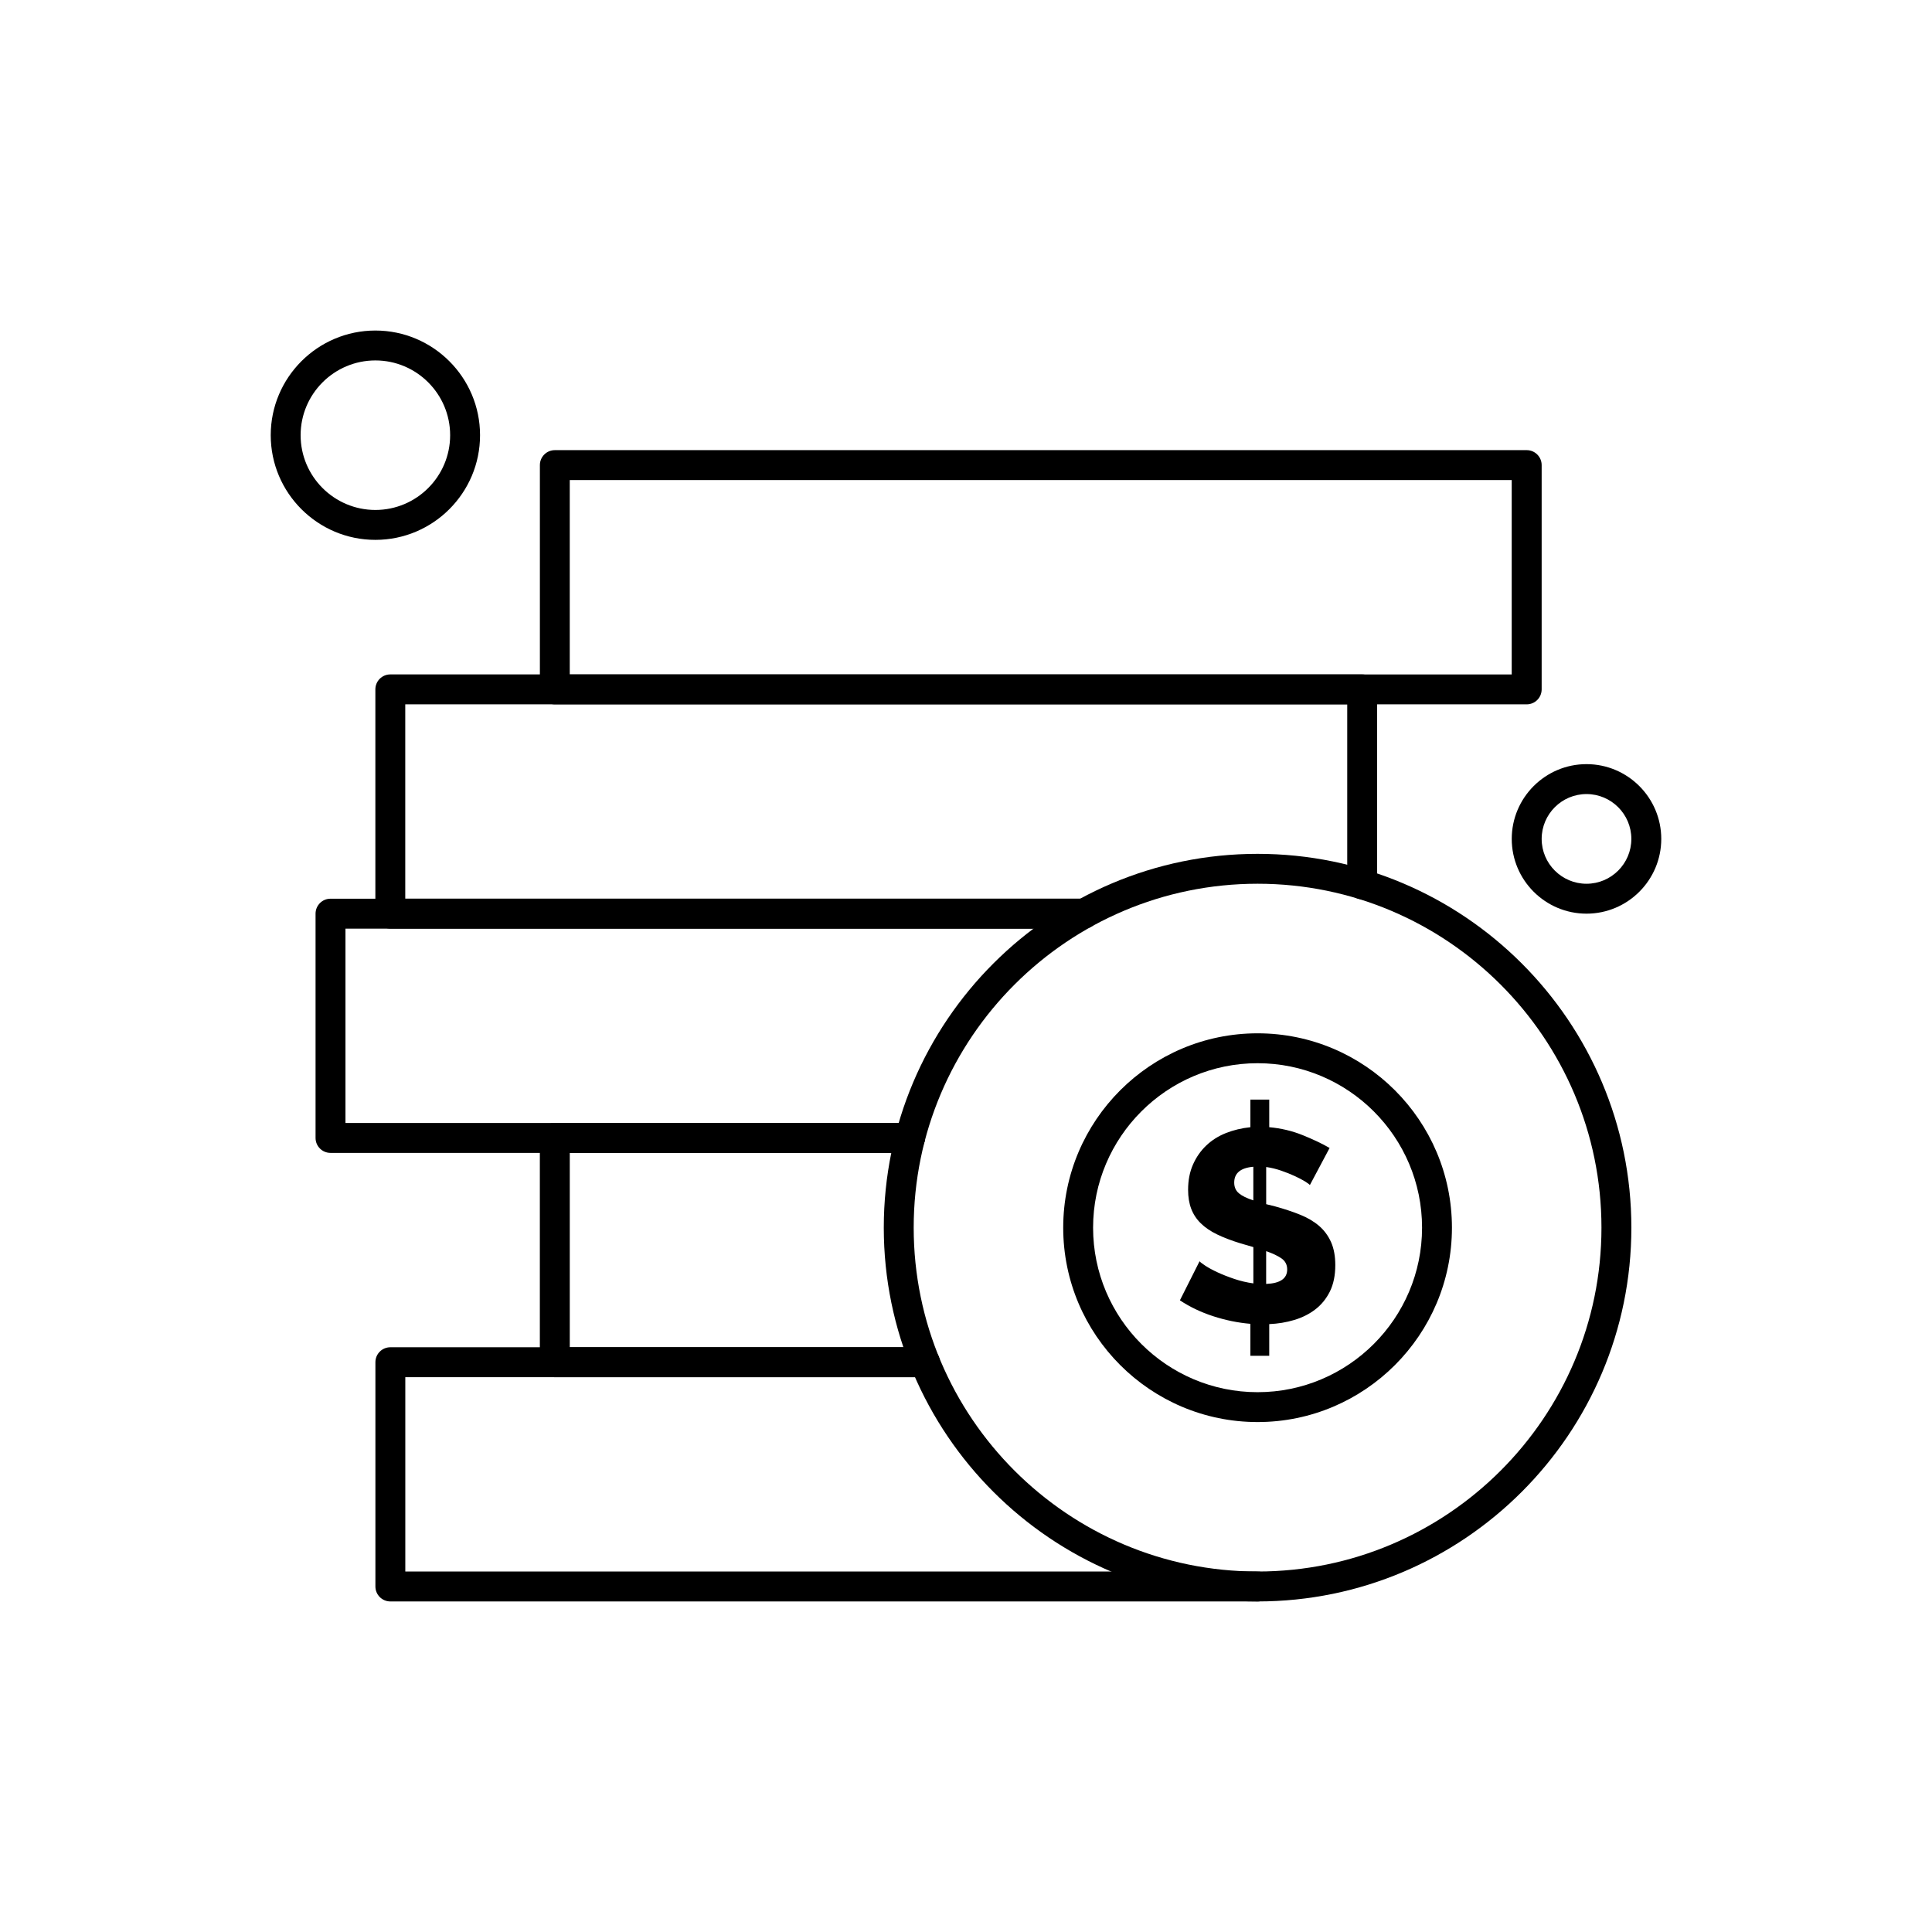<?xml version="1.0" encoding="UTF-8"?>
<!-- Uploaded to: SVG Repo, www.svgrepo.com, Generator: SVG Repo Mixer Tools -->
<svg fill="#000000" width="800px" height="800px" version="1.1" viewBox="144 144 512 512" xmlns="http://www.w3.org/2000/svg">
 <g fill-rule="evenodd">
  <path d="m491.13 458.05c-0.145-0.191-0.566-0.504-1.266-0.945-0.699-0.434-1.59-0.898-2.68-1.41-1.086-0.504-2.289-0.984-3.617-1.445-1.324-0.461-2.664-0.789-4.016-0.98v9.848l2.316 0.574c2.465 0.684 4.684 1.41 6.66 2.211 1.98 0.793 3.656 1.785 5.031 2.961 1.375 1.184 2.434 2.625 3.188 4.312 0.746 1.688 1.121 3.715 1.121 6.078 0 2.754-0.484 5.098-1.445 7.027-0.969 1.926-2.258 3.512-3.871 4.738-1.613 1.234-3.473 2.164-5.57 2.789-2.098 0.633-4.309 0.992-6.621 1.094v8.395h-4.996v-8.473c-3.328-0.281-6.625-0.965-9.883-2.023-3.254-1.062-6.188-2.469-8.797-4.203l5.211-10.352c0.191 0.246 0.711 0.645 1.555 1.199 0.848 0.551 1.918 1.137 3.223 1.738 1.301 0.602 2.773 1.184 4.414 1.738 1.641 0.555 3.328 0.949 5.066 1.191v-9.621l-3.473-1.012c-2.363-0.723-4.414-1.512-6.148-2.352s-3.172-1.82-4.309-2.934c-1.137-1.109-1.98-2.391-2.535-3.836-0.551-1.445-0.832-3.133-0.832-5.062 0-2.508 0.438-4.746 1.305-6.699 0.867-1.949 2.039-3.629 3.512-5.027 1.469-1.406 3.211-2.5 5.211-3.297 2.004-0.793 4.16-1.309 6.481-1.555v-7.312h4.996v7.312c3.133 0.289 6.082 0.984 8.832 2.098 2.75 1.109 5.141 2.238 7.164 3.406l-5.231 9.836zm-20.051-0.652c0 1.203 0.422 2.164 1.27 2.856 0.844 0.699 2.109 1.316 3.797 1.852v-8.902c-3.379 0.289-5.066 1.688-5.066 4.195zm14.039 23.02c0-1.254-0.508-2.231-1.523-2.938-1.012-0.691-2.359-1.34-4.051-1.91v8.684c3.719-0.148 5.574-1.426 5.574-3.836z"/>
  <path d="m477.27 520.86c-28.398 0-51.508-23.105-51.508-51.508s23.109-51.512 51.508-51.512c28.402 0 51.508 23.113 51.508 51.512 0 28.402-23.109 51.508-51.508 51.508zm0-95.098c-24.035 0-43.59 19.555-43.59 43.59s19.555 43.59 43.59 43.59 43.59-19.555 43.59-43.59-19.551-43.59-43.59-43.59z"/>
  <path d="m477.27 568.4h-229.82c-2.191 0-3.965-1.773-3.965-3.965v-59.434c0-2.191 1.773-3.965 3.965-3.965h141.64c2.191 0 3.965 1.773 3.965 3.965 0 2.184-1.77 3.965-3.965 3.965h-137.68v51.508h225.86c2.188 0 3.965 1.77 3.965 3.965 0 2.191-1.773 3.965-3.965 3.965z"/>
  <path d="m389.09 508.97h-98.059c-2.188 0-3.965-1.777-3.965-3.965v-59.441c0-2.184 1.773-3.957 3.965-3.957h94.137c2.188 0 3.961 1.773 3.961 3.957 0 2.191-1.77 3.965-3.961 3.965h-90.172v51.512h94.094c2.191 0 3.965 1.773 3.965 3.965 0 2.184-1.77 3.965-3.965 3.965z"/>
  <path d="m385.16 449.53h-153.57c-2.191 0-3.965-1.77-3.965-3.965v-59.434c0-2.188 1.77-3.965 3.965-3.965h199.6c2.191 0 3.965 1.777 3.965 3.965 0 2.191-1.773 3.965-3.965 3.965h-195.64v51.512h149.61c2.188 0 3.961 1.773 3.961 3.957 0 2.191-1.77 3.965-3.961 3.965z"/>
  <path d="m548.59 330.66h-257.55c-2.188 0-3.965-1.777-3.965-3.965v-59.438c0-2.188 1.773-3.965 3.965-3.965h257.55c2.188 0 3.965 1.773 3.965 3.965v59.438c-0.004 2.188-1.777 3.965-3.965 3.965zm-253.6-7.926h249.63v-51.512h-249.63z"/>
  <path d="m431.2 390.09h-183.76c-2.191 0-3.965-1.77-3.965-3.965v-59.434c0-2.191 1.773-3.965 3.965-3.965h257.55c2.191 0 3.965 1.773 3.965 3.965v51.664c0 2.184-1.773 3.961-3.965 3.961-2.188 0-3.961-1.773-3.961-3.961v-47.703h-249.63v51.508h179.79c2.191 0 3.965 1.777 3.965 3.965 0.004 2.195-1.773 3.969-3.961 3.969z"/>
  <path d="m243.48 287.07c-15.293 0-27.734-12.445-27.734-27.738 0-15.297 12.445-27.738 27.734-27.738 15.293 0 27.738 12.445 27.738 27.738 0 15.297-12.445 27.738-27.738 27.738zm0-47.551c-10.926 0-19.812 8.891-19.812 19.816 0 10.922 8.887 19.809 19.812 19.809s19.812-8.887 19.812-19.809c0-10.926-8.887-19.816-19.812-19.816z"/>
  <path d="m564.44 386.13c-10.926 0-19.812-8.887-19.812-19.809 0-10.926 8.887-19.816 19.812-19.816s19.812 8.891 19.812 19.816c0 10.922-8.887 19.809-19.812 19.809zm0-31.695c-6.555 0-11.883 5.332-11.883 11.887 0 6.551 5.332 11.883 11.883 11.883s11.883-5.332 11.883-11.883c0-6.555-5.328-11.887-11.883-11.887z"/>
  <path d="m477.27 568.4c-54.621 0-99.059-44.438-99.059-99.059 0-54.629 44.438-99.062 99.059-99.062 54.625 0 99.059 44.434 99.059 99.062 0 54.617-44.434 99.059-99.059 99.059zm0-190.2c-50.254 0-91.133 40.887-91.133 91.137s40.883 91.129 91.133 91.129 91.133-40.879 91.133-91.129-40.879-91.137-91.133-91.137z"/>
 </g>
</svg>